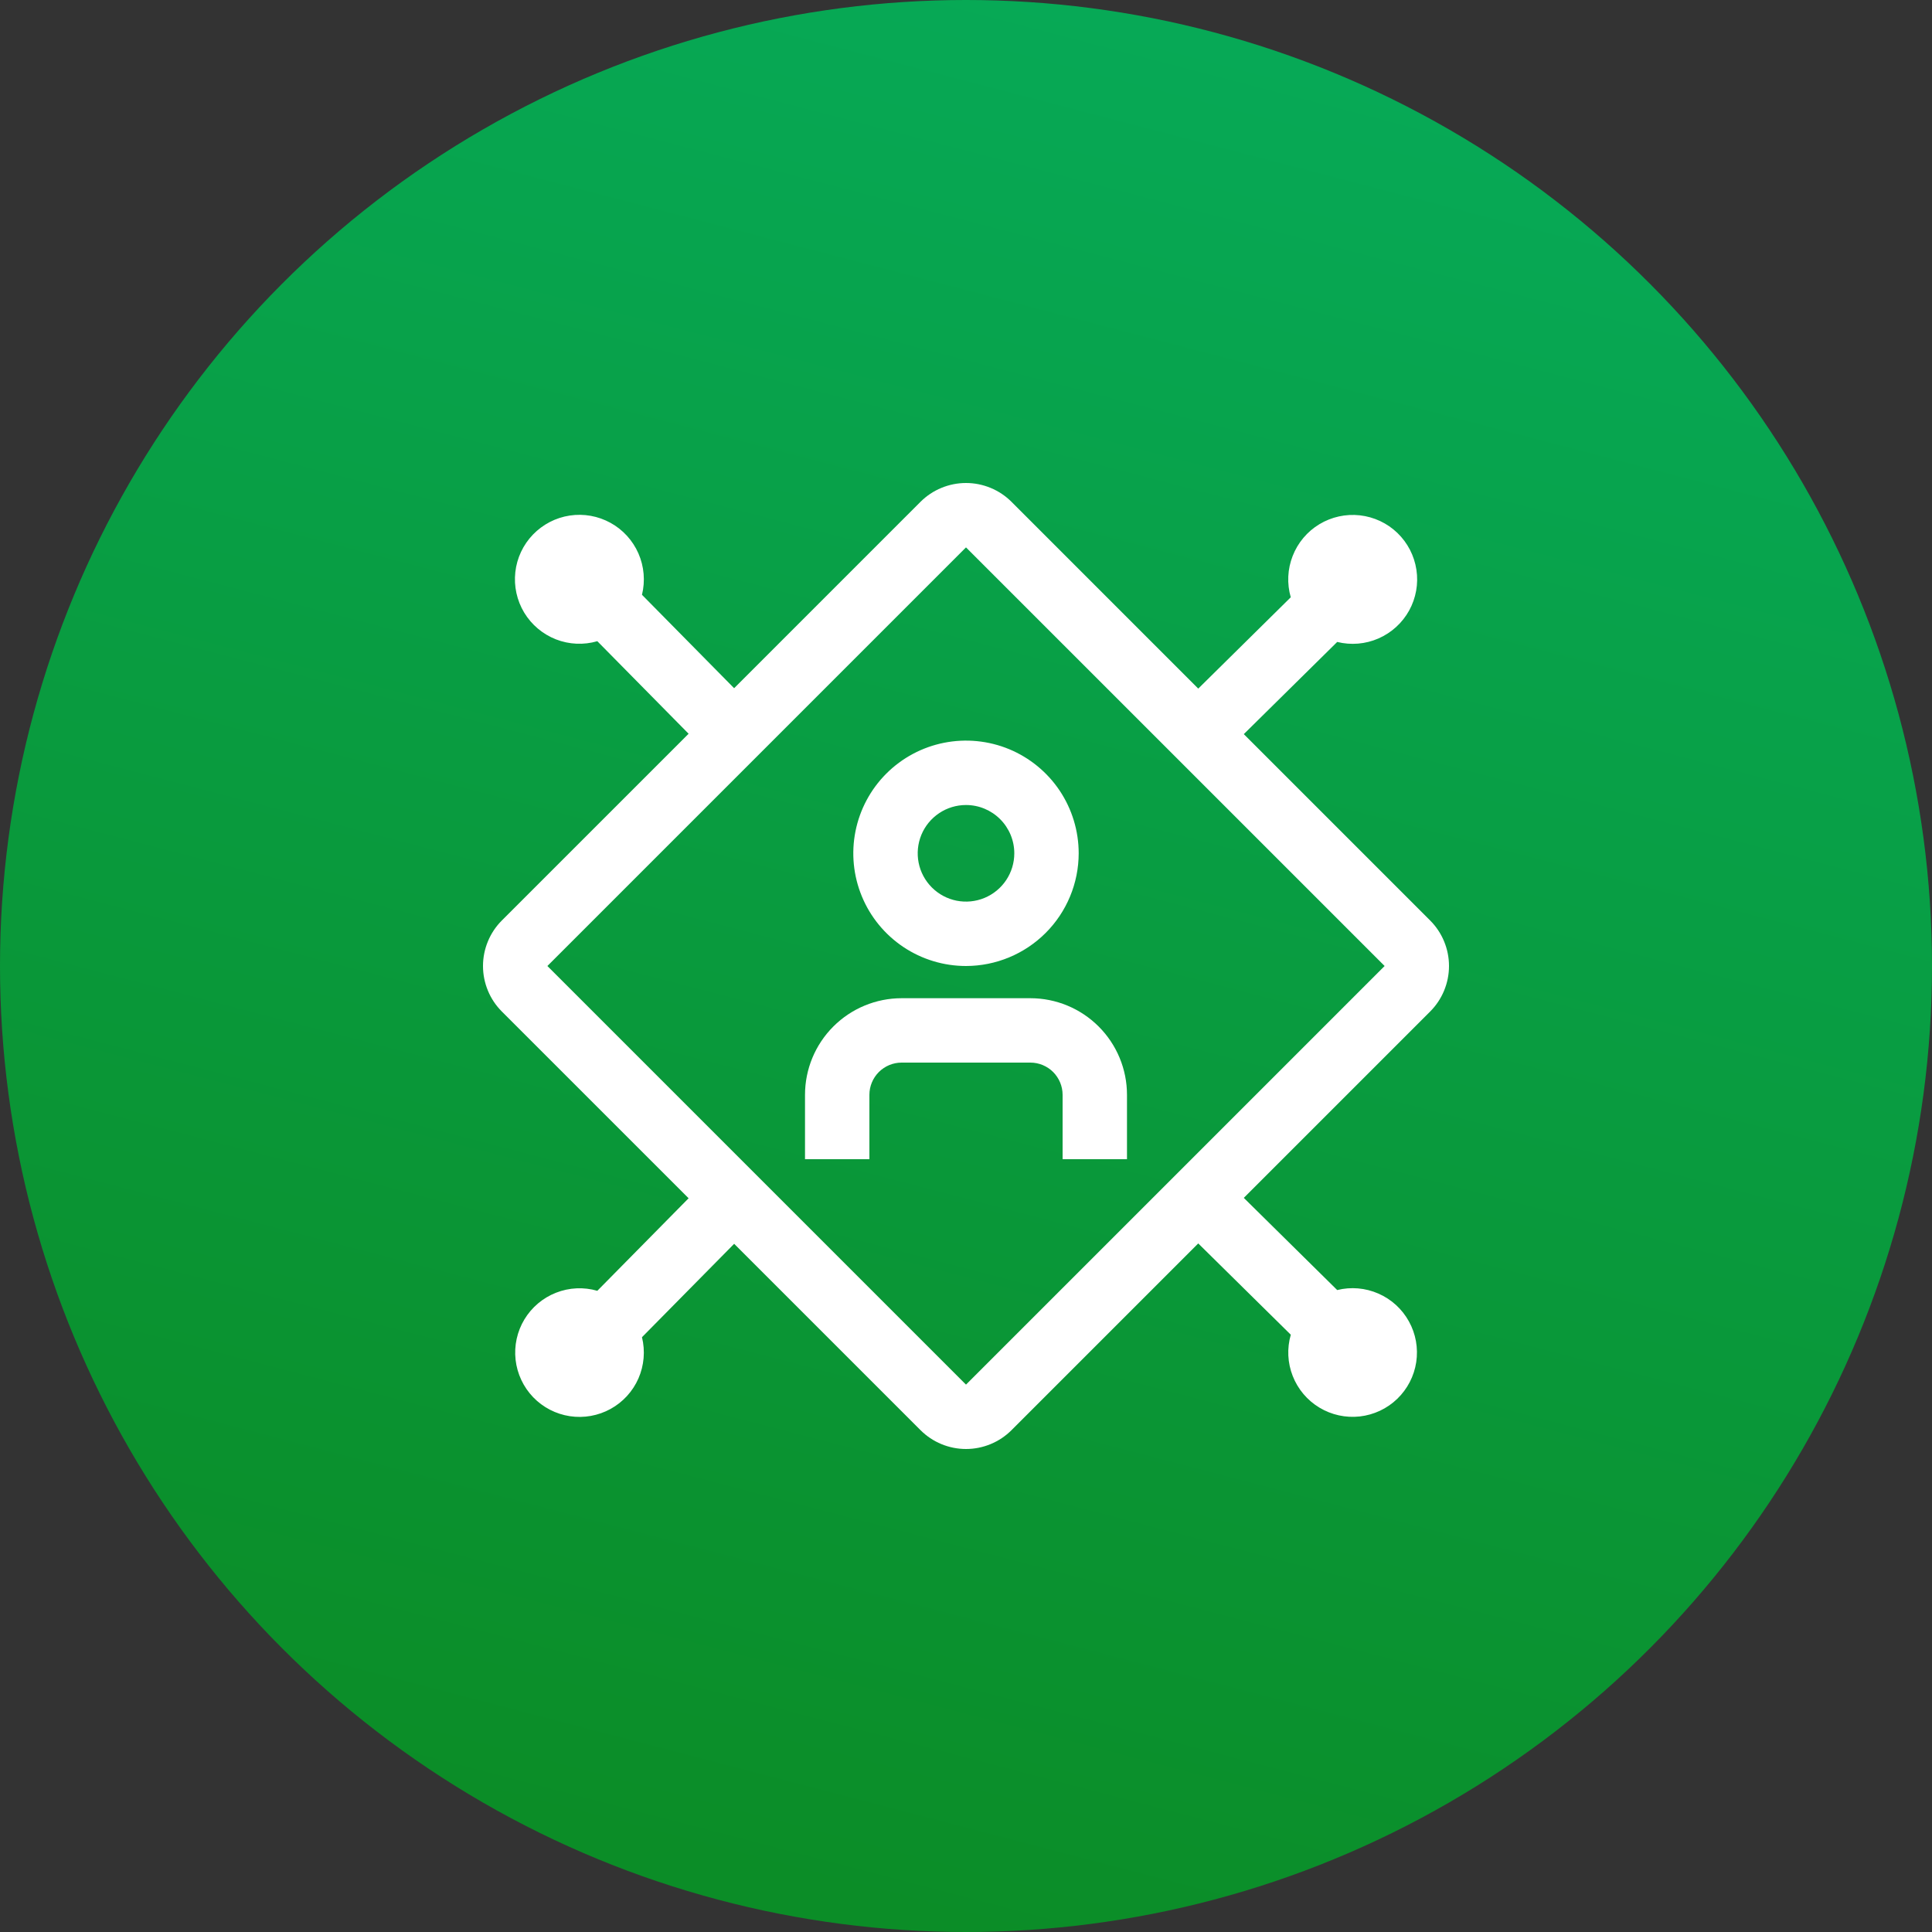 <?xml version="1.0" encoding="UTF-8"?> <svg xmlns="http://www.w3.org/2000/svg" width="52" height="52" viewBox="0 0 52 52" fill="none"><rect x="0" y="0" width="52" height="52" fill="#333333" stroke="none"/> <circle cx="26" cy="26" r="26" fill="url(#paint0_linear_301_530)"></circle> <path d="M30.333 31.2H28.6V29.467C28.6 29.237 28.508 29.017 28.346 28.854C28.183 28.692 27.963 28.6 27.733 28.6H24.267C24.037 28.6 23.817 28.692 23.654 28.854C23.492 29.017 23.4 29.237 23.4 29.467V31.2H21.667V29.467C21.667 28.777 21.942 28.116 22.429 27.629C22.916 27.142 23.577 26.867 24.267 26.867H27.733C28.423 26.867 29.084 27.142 29.571 27.629C30.058 28.116 30.333 28.777 30.333 29.467V31.2Z" fill="white"></path> <path d="M26 26C25.4 26 24.814 25.822 24.315 25.489C23.816 25.155 23.427 24.682 23.198 24.128C22.968 23.573 22.908 22.963 23.025 22.375C23.142 21.787 23.431 21.246 23.855 20.822C24.279 20.398 24.82 20.109 25.408 19.992C25.997 19.875 26.607 19.935 27.161 20.164C27.715 20.394 28.189 20.783 28.522 21.281C28.855 21.78 29.033 22.367 29.033 22.967C29.032 23.771 28.712 24.542 28.144 25.11C27.575 25.679 26.804 25.999 26 26ZM26 21.667C25.743 21.667 25.491 21.743 25.278 21.886C25.064 22.029 24.897 22.232 24.799 22.469C24.701 22.707 24.675 22.968 24.725 23.22C24.775 23.473 24.899 23.704 25.081 23.886C25.263 24.068 25.494 24.192 25.746 24.242C25.999 24.292 26.26 24.266 26.497 24.168C26.735 24.069 26.938 23.903 27.081 23.689C27.224 23.475 27.3 23.224 27.3 22.967C27.3 22.622 27.163 22.292 26.919 22.048C26.675 21.804 26.345 21.667 26 21.667Z" fill="white"></path> <path d="M38.492 27.226C38.653 27.065 38.781 26.874 38.868 26.663C38.955 26.453 39 26.228 39 26C39 25.772 38.955 25.547 38.868 25.337C38.781 25.126 38.653 24.935 38.492 24.774L33.477 19.759L35.991 17.278C36.361 17.37 36.752 17.337 37.102 17.184C37.452 17.031 37.742 16.767 37.927 16.433C38.111 16.099 38.181 15.713 38.123 15.335C38.066 14.957 37.886 14.609 37.611 14.344C37.336 14.079 36.981 13.913 36.601 13.87C36.222 13.828 35.839 13.912 35.512 14.109C35.185 14.306 34.932 14.606 34.793 14.962C34.653 15.317 34.635 15.709 34.741 16.076L32.251 18.534L27.226 13.508C27.065 13.347 26.874 13.219 26.663 13.132C26.453 13.045 26.228 13 26 13C25.772 13 25.547 13.045 25.337 13.132C25.126 13.219 24.935 13.347 24.774 13.508L19.759 18.523L17.279 16.009C17.37 15.638 17.337 15.247 17.184 14.897C17.031 14.547 16.767 14.257 16.433 14.073C16.098 13.888 15.712 13.819 15.335 13.876C14.957 13.933 14.609 14.114 14.344 14.389C14.079 14.664 13.912 15.019 13.87 15.399C13.828 15.779 13.912 16.162 14.109 16.489C14.307 16.816 14.607 17.068 14.962 17.208C15.318 17.347 15.71 17.365 16.077 17.258L18.534 19.749L13.508 24.774C13.347 24.935 13.219 25.126 13.132 25.337C13.045 25.547 13 25.772 13 26C13 26.228 13.045 26.453 13.132 26.663C13.219 26.874 13.347 27.065 13.508 27.226L18.534 32.251L16.077 34.742C15.71 34.636 15.32 34.654 14.965 34.794C14.611 34.933 14.312 35.185 14.115 35.511C13.918 35.838 13.835 36.22 13.877 36.598C13.92 36.977 14.086 37.331 14.35 37.606C14.614 37.88 14.961 38.06 15.338 38.117C15.715 38.174 16.1 38.105 16.433 37.922C16.767 37.738 17.031 37.449 17.184 37.1C17.336 36.751 17.37 36.361 17.279 35.991L19.76 33.477L24.775 38.492C24.936 38.653 25.127 38.781 25.337 38.868C25.547 38.955 25.773 39 26 39C26.228 39 26.453 38.955 26.663 38.868C26.874 38.781 27.065 38.653 27.226 38.492L32.251 33.467L34.742 35.924C34.636 36.29 34.654 36.681 34.794 37.036C34.933 37.39 35.185 37.689 35.512 37.886C35.838 38.083 36.22 38.166 36.599 38.124C36.978 38.081 37.332 37.915 37.606 37.651C37.881 37.386 38.061 37.039 38.118 36.662C38.175 36.285 38.106 35.9 37.922 35.567C37.738 35.233 37.449 34.969 37.1 34.817C36.751 34.664 36.361 34.63 35.991 34.722L33.477 32.241L38.492 27.226ZM26 37.267L14.733 26L26 14.733L37.267 26L26 37.267Z" fill="white"></path> <defs> <linearGradient id="paint0_linear_301_530" x1="49" y1="-36" x2="26" y2="52" gradientUnits="userSpaceOnUse"> <stop stop-color="#03BF7B"></stop> <stop offset="1" stop-color="#0B8D27"></stop> </linearGradient> </defs> </svg> 